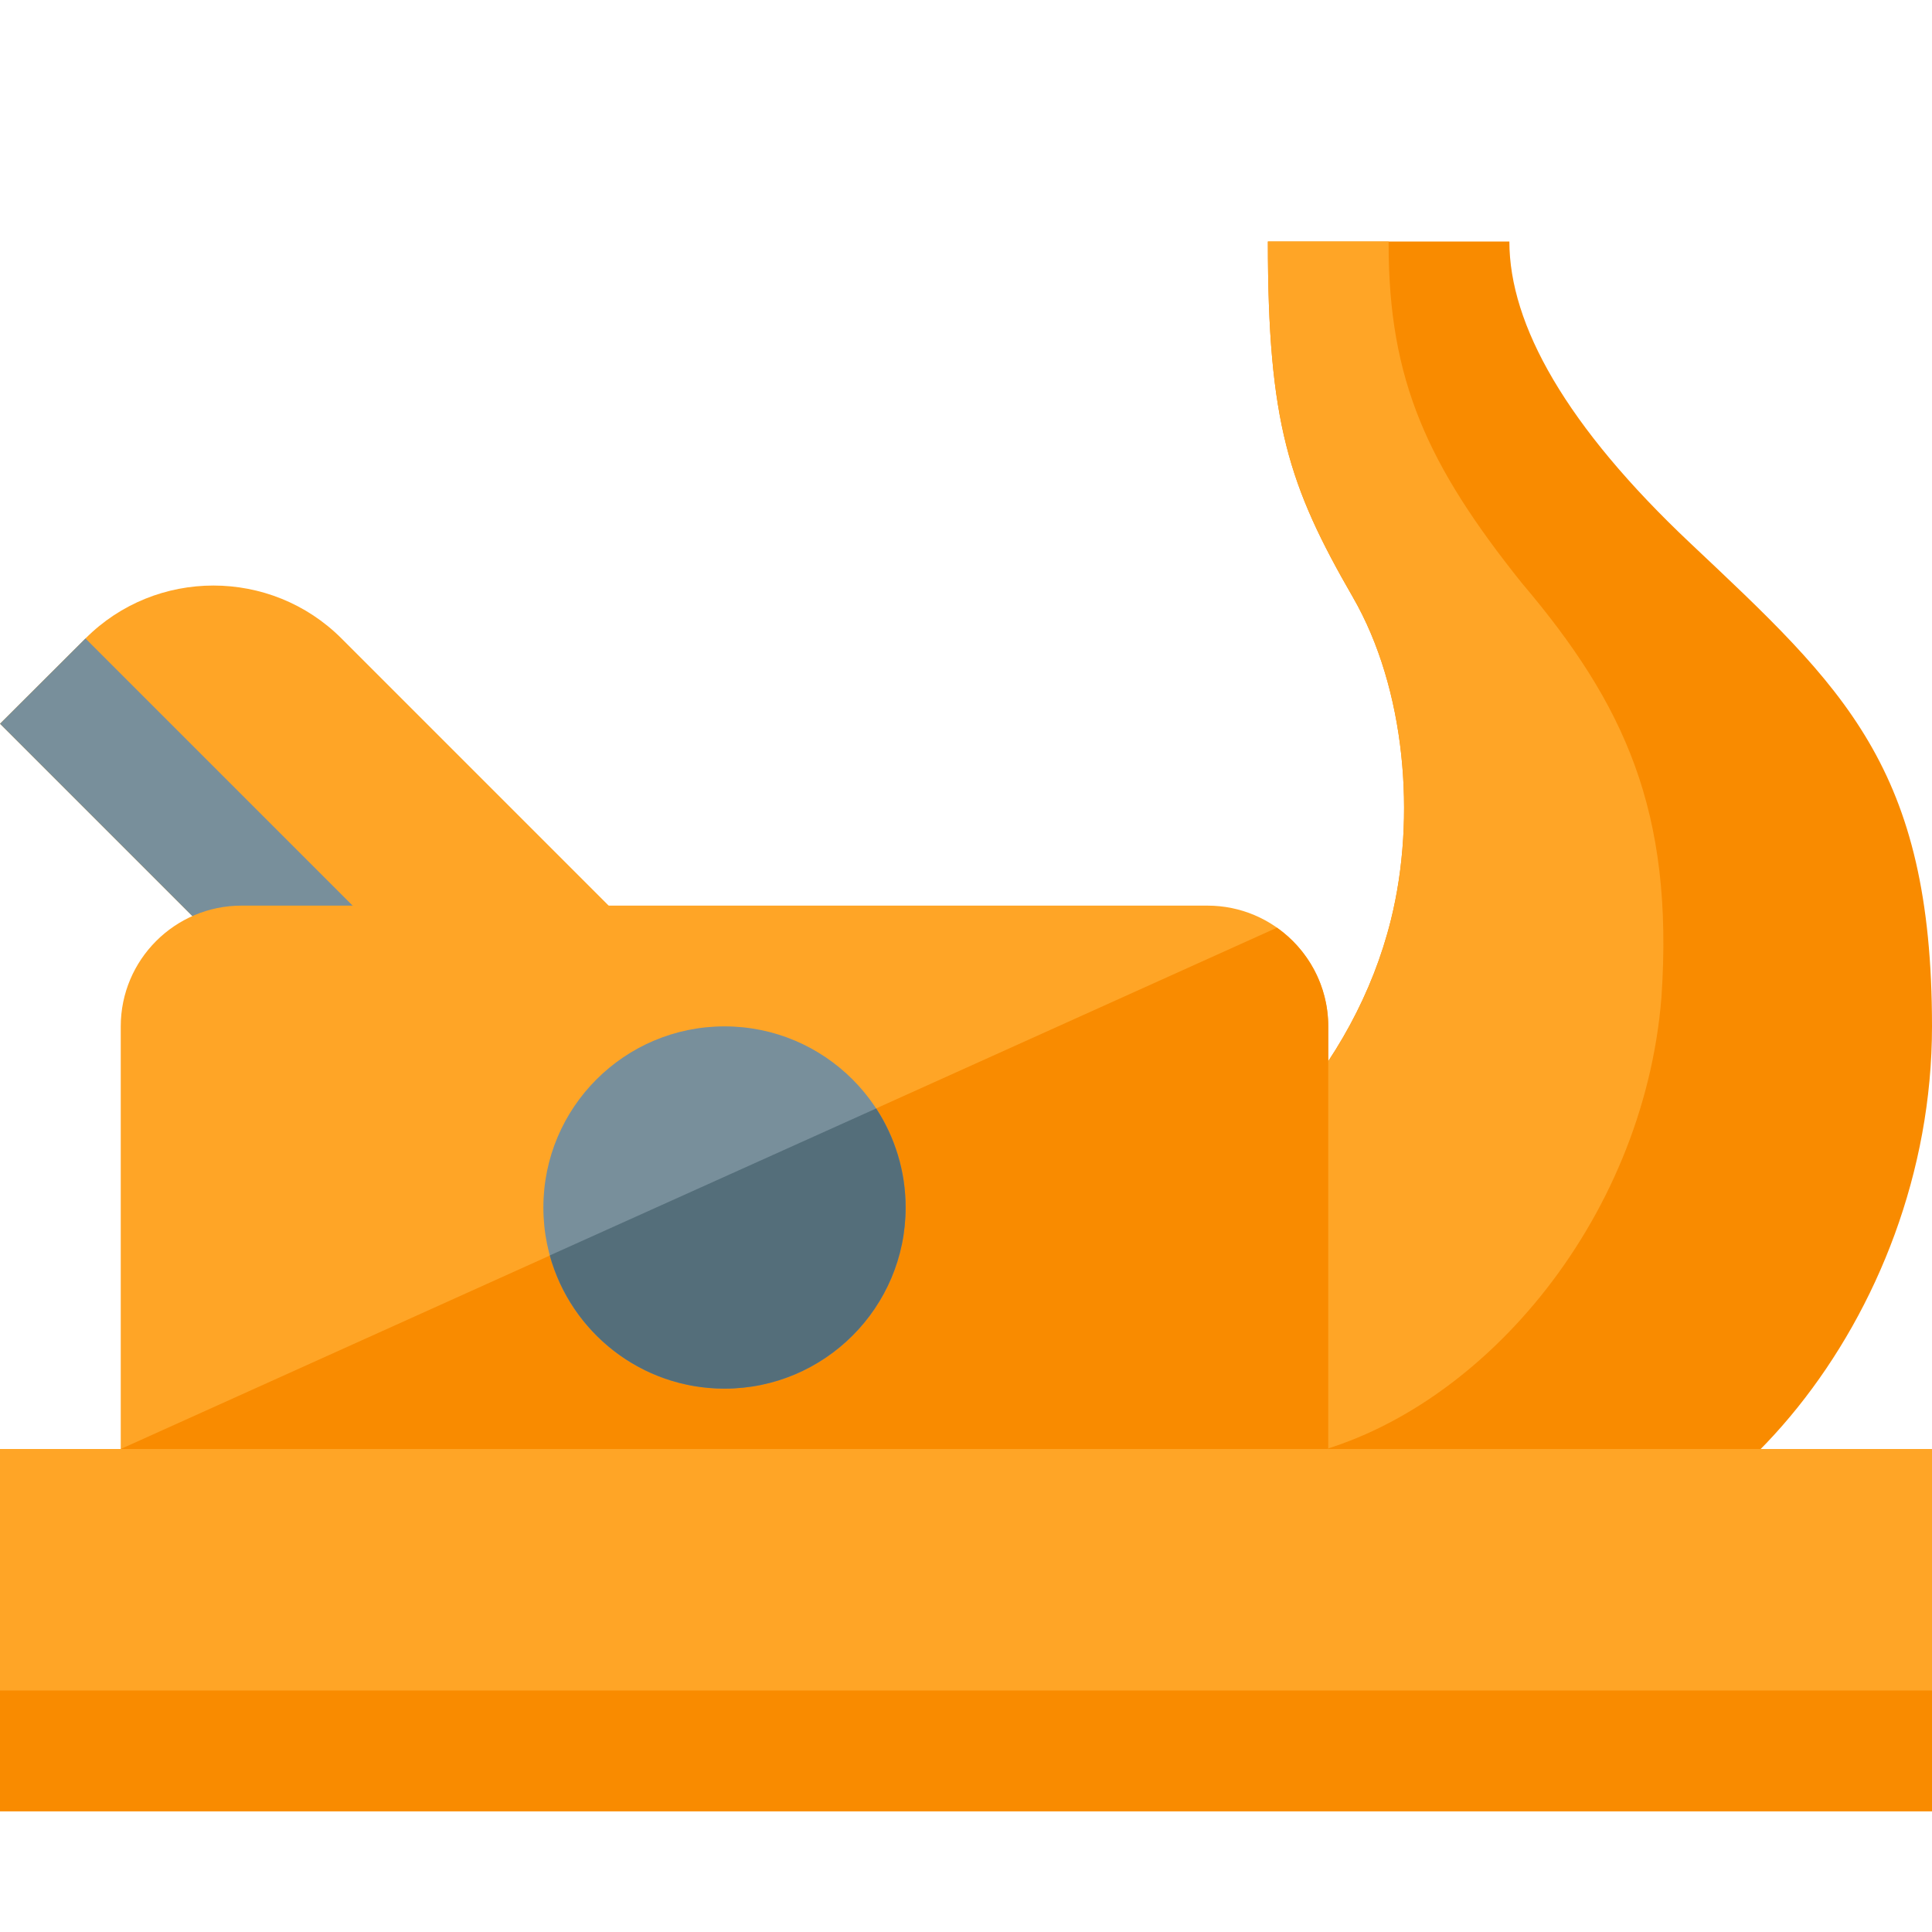 <svg version="1.1" xmlns="http://www.w3.org/2000/svg" xmlns:xlink="http://www.w3.org/1999/xlink" viewBox="0 0 512 512"><g><path d="M22.65,169.2l-22.65,22.6l128,128l56.55,-56.55l-94.05,-94.05c-18.7,-18.7 -49.2,-18.7 -67.85,0z" fill="#ffa526" /><polygon points="0,191.8 22.65,169.2 150.65,297.2 128,319.8" fill="#788f9b" /><path d="M512,272c0,77.3 -57.95,144 -111.1,144c-26.55,0 -45.5,-2.05 -64.9,-16c-19.4,-13.95 -39.25,-39.8 -48,-64c41.2,-20.6 71,-53.5 80.6,-92.2c6.75,-27.1 3.9,-61.3 -10.05,-85.5c-17.05,-29.55 -22.55,-46.3 -22.55,-94.3l64,0c0,22.05 15.05,48.95 48,80c40.6,38.3 64,59.3 64,128z" fill="#f98b00" /><path d="M327.05,392.75c-16.3,-14.6 -31.65,-36.3 -39.05,-56.75c41.2,-20.6 71,-53.5 80.6,-92.2c6.75,-27.1 3.9,-61.3 -10.05,-85.5c-17.05,-29.55 -22.55,-46.3 -22.55,-94.3l32,0l0,0.7c0,36.05 10.3,58.55 35.25,89.75c27.3,32.15 40.4,60.55 37.05,109.9c-4.8,59.7 -48.7,110.95 -95.85,121.55z" fill="#ffa526" /><path d="M64,240l256,0c17.65,0 32,14.35 32,32l0,144l-320,0l0,-144c0,-17.65 14.35,-32 32,-32z" fill="#ffa526" /><path d="M338.4,245.85c8.2,5.8 13.6,15.35 13.6,26.15l0,112l-320,0z" fill="#f98b00" /><polygon points="0,384 512,384 512,480 0,480" fill="#ffa526" /><polygon points="0,448 512,448 512,480 0,480" fill="#f98b00" /><path d="M192,272c26.5,0 48,21.5 48,48c0,26.5 -21.5,48 -48,48c-26.5,0 -48,-21.5 -48,-48c0,-26.5 21.5,-48 48,-48z" fill="#788f9b" /><path d="M232.2,293.75c4.9,7.55 7.8,16.55 7.8,26.25c0,26.5 -21.5,48 -48,48c-22.1,0 -40.7,-14.95 -46.3,-35.3z" fill="#546e7a" /></g></svg>
